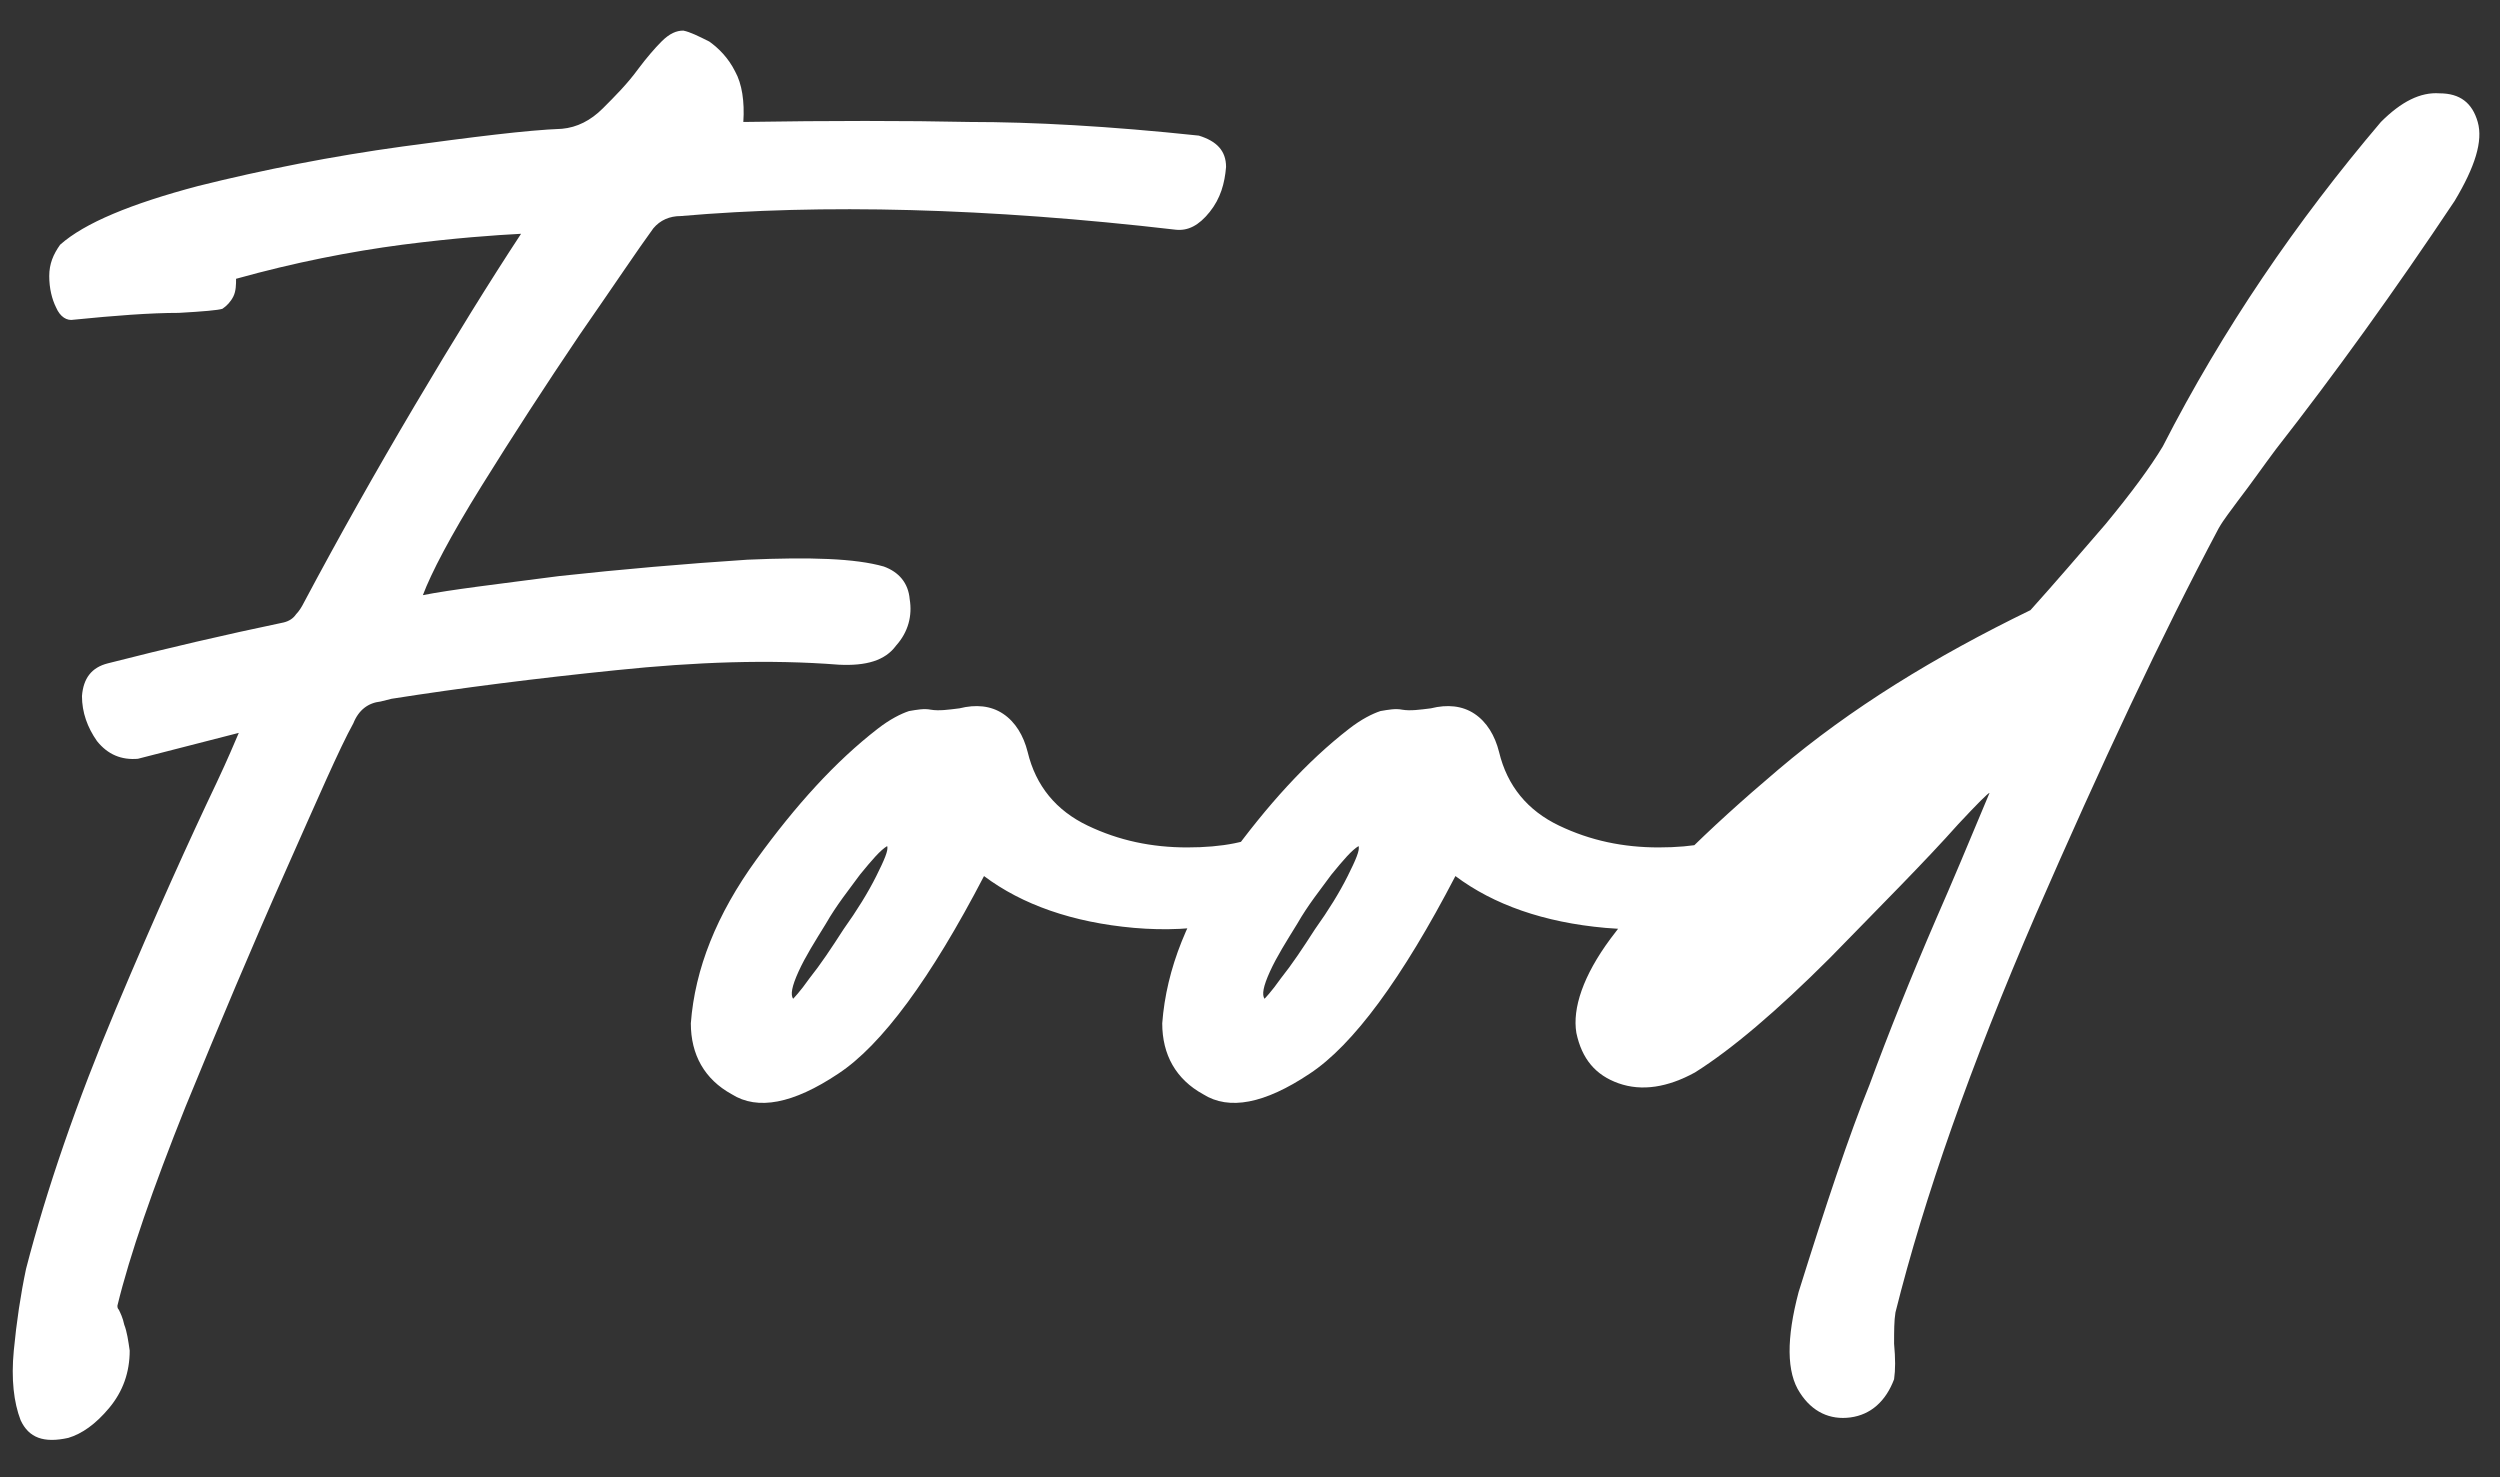 <svg width="66" height="39" viewBox="0 0 66 39" fill="none" xmlns="http://www.w3.org/2000/svg">
<rect x="0" y="0" width="66" height="39" fill="#333333" stroke="none"/>
<path d="M11.164 15.712C11.38 15.136 11.884 14.164 12.712 12.832C13.54 11.5 14.404 10.168 15.304 8.836C16.204 7.54 16.852 6.568 17.248 6.028C17.428 5.812 17.68 5.704 17.968 5.704C21.712 5.38 26.068 5.488 31.036 6.064C31.36 6.1 31.648 5.956 31.936 5.596C32.224 5.236 32.332 4.84 32.368 4.408C32.368 3.976 32.116 3.724 31.648 3.58C29.272 3.328 27.256 3.22 25.6 3.22C23.908 3.184 21.928 3.184 19.624 3.22C19.66 2.68 19.588 2.212 19.408 1.888C19.228 1.528 18.976 1.276 18.724 1.096C18.436 0.952 18.22 0.844 18.04 0.808C17.86 0.808 17.68 0.88 17.464 1.096C17.284 1.276 17.068 1.528 16.852 1.816C16.564 2.212 16.24 2.536 15.916 2.86C15.592 3.184 15.232 3.364 14.836 3.4C13.9 3.436 12.496 3.616 10.624 3.868C8.788 4.12 6.952 4.48 5.224 4.912C3.46 5.38 2.236 5.884 1.588 6.46C1.408 6.712 1.3 6.964 1.3 7.288C1.3 7.612 1.372 7.9 1.48 8.116C1.588 8.368 1.768 8.476 1.948 8.44C3.028 8.332 3.964 8.26 4.72 8.26C5.368 8.224 5.764 8.188 5.872 8.152C5.98 8.08 6.088 7.972 6.16 7.828C6.232 7.684 6.232 7.504 6.232 7.36C7.78 6.928 9.256 6.64 10.624 6.46C12.028 6.28 13.072 6.208 13.756 6.172C12.928 7.432 11.992 8.944 10.948 10.708C9.904 12.472 8.932 14.2 8.032 15.892C7.96 16.036 7.888 16.144 7.816 16.216C7.744 16.324 7.636 16.396 7.492 16.432C5.944 16.756 4.396 17.116 2.848 17.512C2.416 17.62 2.2 17.908 2.164 18.376C2.164 18.808 2.308 19.204 2.56 19.564C2.848 19.924 3.208 20.068 3.64 20.032L6.304 19.348C6.196 19.6 6.016 20.032 5.728 20.644C5.008 22.156 4.108 24.136 3.064 26.62C2.02 29.104 1.228 31.408 0.688 33.496C0.544 34.18 0.436 34.9 0.364 35.656C0.292 36.412 0.364 37.024 0.544 37.492C0.76 37.96 1.156 38.104 1.804 37.96C2.164 37.852 2.524 37.6 2.884 37.168C3.244 36.736 3.424 36.232 3.424 35.656C3.388 35.404 3.352 35.152 3.28 34.972C3.244 34.792 3.172 34.648 3.136 34.576C3.1 34.54 3.1 34.504 3.1 34.468C3.424 33.136 4.036 31.372 4.9 29.212C5.8 27.016 6.664 24.964 7.528 23.02C8.392 21.076 8.968 19.744 9.328 19.096C9.472 18.736 9.724 18.556 10.048 18.52L10.336 18.448C12.172 18.16 14.152 17.908 16.276 17.692C18.364 17.476 20.308 17.404 22.144 17.548C22.864 17.584 23.368 17.44 23.656 17.044C23.98 16.684 24.088 16.252 24.016 15.82C23.98 15.388 23.728 15.1 23.332 14.956C22.576 14.74 21.388 14.704 19.732 14.776C18.076 14.884 16.42 15.028 14.764 15.208C13.108 15.424 11.884 15.568 11.164 15.712ZM25.978 23.128C26.986 23.884 28.318 24.352 29.938 24.496C31.594 24.64 33.07 24.352 34.402 23.56C34.618 23.38 34.69 23.164 34.69 22.84C34.654 22.516 34.51 22.228 34.33 22.012C34.114 21.796 33.826 21.76 33.502 21.94C32.998 22.228 32.278 22.372 31.342 22.372C30.406 22.372 29.542 22.192 28.714 21.796C27.886 21.4 27.346 20.752 27.13 19.852C27.022 19.42 26.806 19.06 26.482 18.844C26.158 18.628 25.762 18.592 25.33 18.7C25.042 18.736 24.79 18.772 24.574 18.736C24.394 18.7 24.214 18.736 23.998 18.772C23.782 18.844 23.494 18.988 23.17 19.24C22.054 20.104 21.01 21.256 19.966 22.696C18.922 24.136 18.346 25.576 18.238 27.016C18.238 27.844 18.598 28.492 19.318 28.888C20.002 29.32 20.938 29.14 22.126 28.348C23.278 27.592 24.574 25.828 25.978 23.128ZM20.938 26.368C20.866 26.26 20.902 26.044 21.082 25.648C21.262 25.252 21.514 24.856 21.802 24.388C22.09 23.884 22.414 23.488 22.702 23.092C23.026 22.696 23.242 22.444 23.422 22.336C23.458 22.444 23.35 22.696 23.134 23.128C22.918 23.56 22.63 24.028 22.27 24.532C21.946 25.036 21.658 25.468 21.37 25.828C21.118 26.188 20.938 26.368 20.938 26.368ZM38.423 23.128C39.431 23.884 40.763 24.352 42.383 24.496C44.039 24.64 45.515 24.352 46.847 23.56C47.063 23.38 47.135 23.164 47.135 22.84C47.099 22.516 46.955 22.228 46.775 22.012C46.559 21.796 46.271 21.76 45.947 21.94C45.443 22.228 44.723 22.372 43.787 22.372C42.851 22.372 41.987 22.192 41.159 21.796C40.331 21.4 39.791 20.752 39.575 19.852C39.467 19.42 39.251 19.06 38.927 18.844C38.603 18.628 38.207 18.592 37.775 18.7C37.487 18.736 37.235 18.772 37.019 18.736C36.839 18.7 36.659 18.736 36.443 18.772C36.227 18.844 35.939 18.988 35.615 19.24C34.499 20.104 33.455 21.256 32.411 22.696C31.367 24.136 30.791 25.576 30.683 27.016C30.683 27.844 31.043 28.492 31.763 28.888C32.447 29.32 33.383 29.14 34.571 28.348C35.723 27.592 37.019 25.828 38.423 23.128ZM33.383 26.368C33.311 26.26 33.347 26.044 33.527 25.648C33.707 25.252 33.959 24.856 34.247 24.388C34.535 23.884 34.859 23.488 35.147 23.092C35.471 22.696 35.687 22.444 35.867 22.336C35.903 22.444 35.795 22.696 35.579 23.128C35.363 23.56 35.075 24.028 34.715 24.532C34.391 25.036 34.103 25.468 33.815 25.828C33.563 26.188 33.383 26.368 33.383 26.368ZM62.856 3.22C60.624 5.848 58.68 8.692 57.096 11.788C56.772 12.328 56.268 13.012 55.584 13.84C54.9 14.632 54.252 15.388 53.604 16.108C51.084 17.332 48.852 18.7 46.944 20.32C45.072 21.904 43.56 23.38 42.516 24.784C41.796 25.756 41.508 26.62 41.616 27.268C41.76 27.952 42.12 28.384 42.732 28.6C43.344 28.816 44.028 28.708 44.748 28.312C45.72 27.7 46.908 26.692 48.312 25.288C49.68 23.884 50.832 22.732 51.696 21.76C52.2 21.22 52.488 20.932 52.524 20.932C51.984 22.228 51.516 23.344 51.12 24.244C50.436 25.828 49.86 27.268 49.356 28.636C48.816 29.968 48.204 31.804 47.484 34.108C47.16 35.332 47.16 36.232 47.52 36.772C47.844 37.276 48.312 37.492 48.852 37.42C49.392 37.348 49.788 36.988 50.004 36.412C50.04 36.16 50.04 35.872 50.004 35.476C50.004 35.152 50.004 34.864 50.04 34.648C50.796 31.624 52.02 28.132 53.748 24.136C55.476 20.176 57.06 16.792 58.572 13.948C58.716 13.696 58.896 13.48 59.076 13.228C59.436 12.76 59.76 12.292 60.084 11.86C61.632 9.88 63.216 7.684 64.8 5.308C65.34 4.408 65.556 3.724 65.412 3.22C65.268 2.716 64.944 2.464 64.404 2.464C63.9 2.428 63.396 2.68 62.856 3.22Z" fill="white"/>
</svg>
